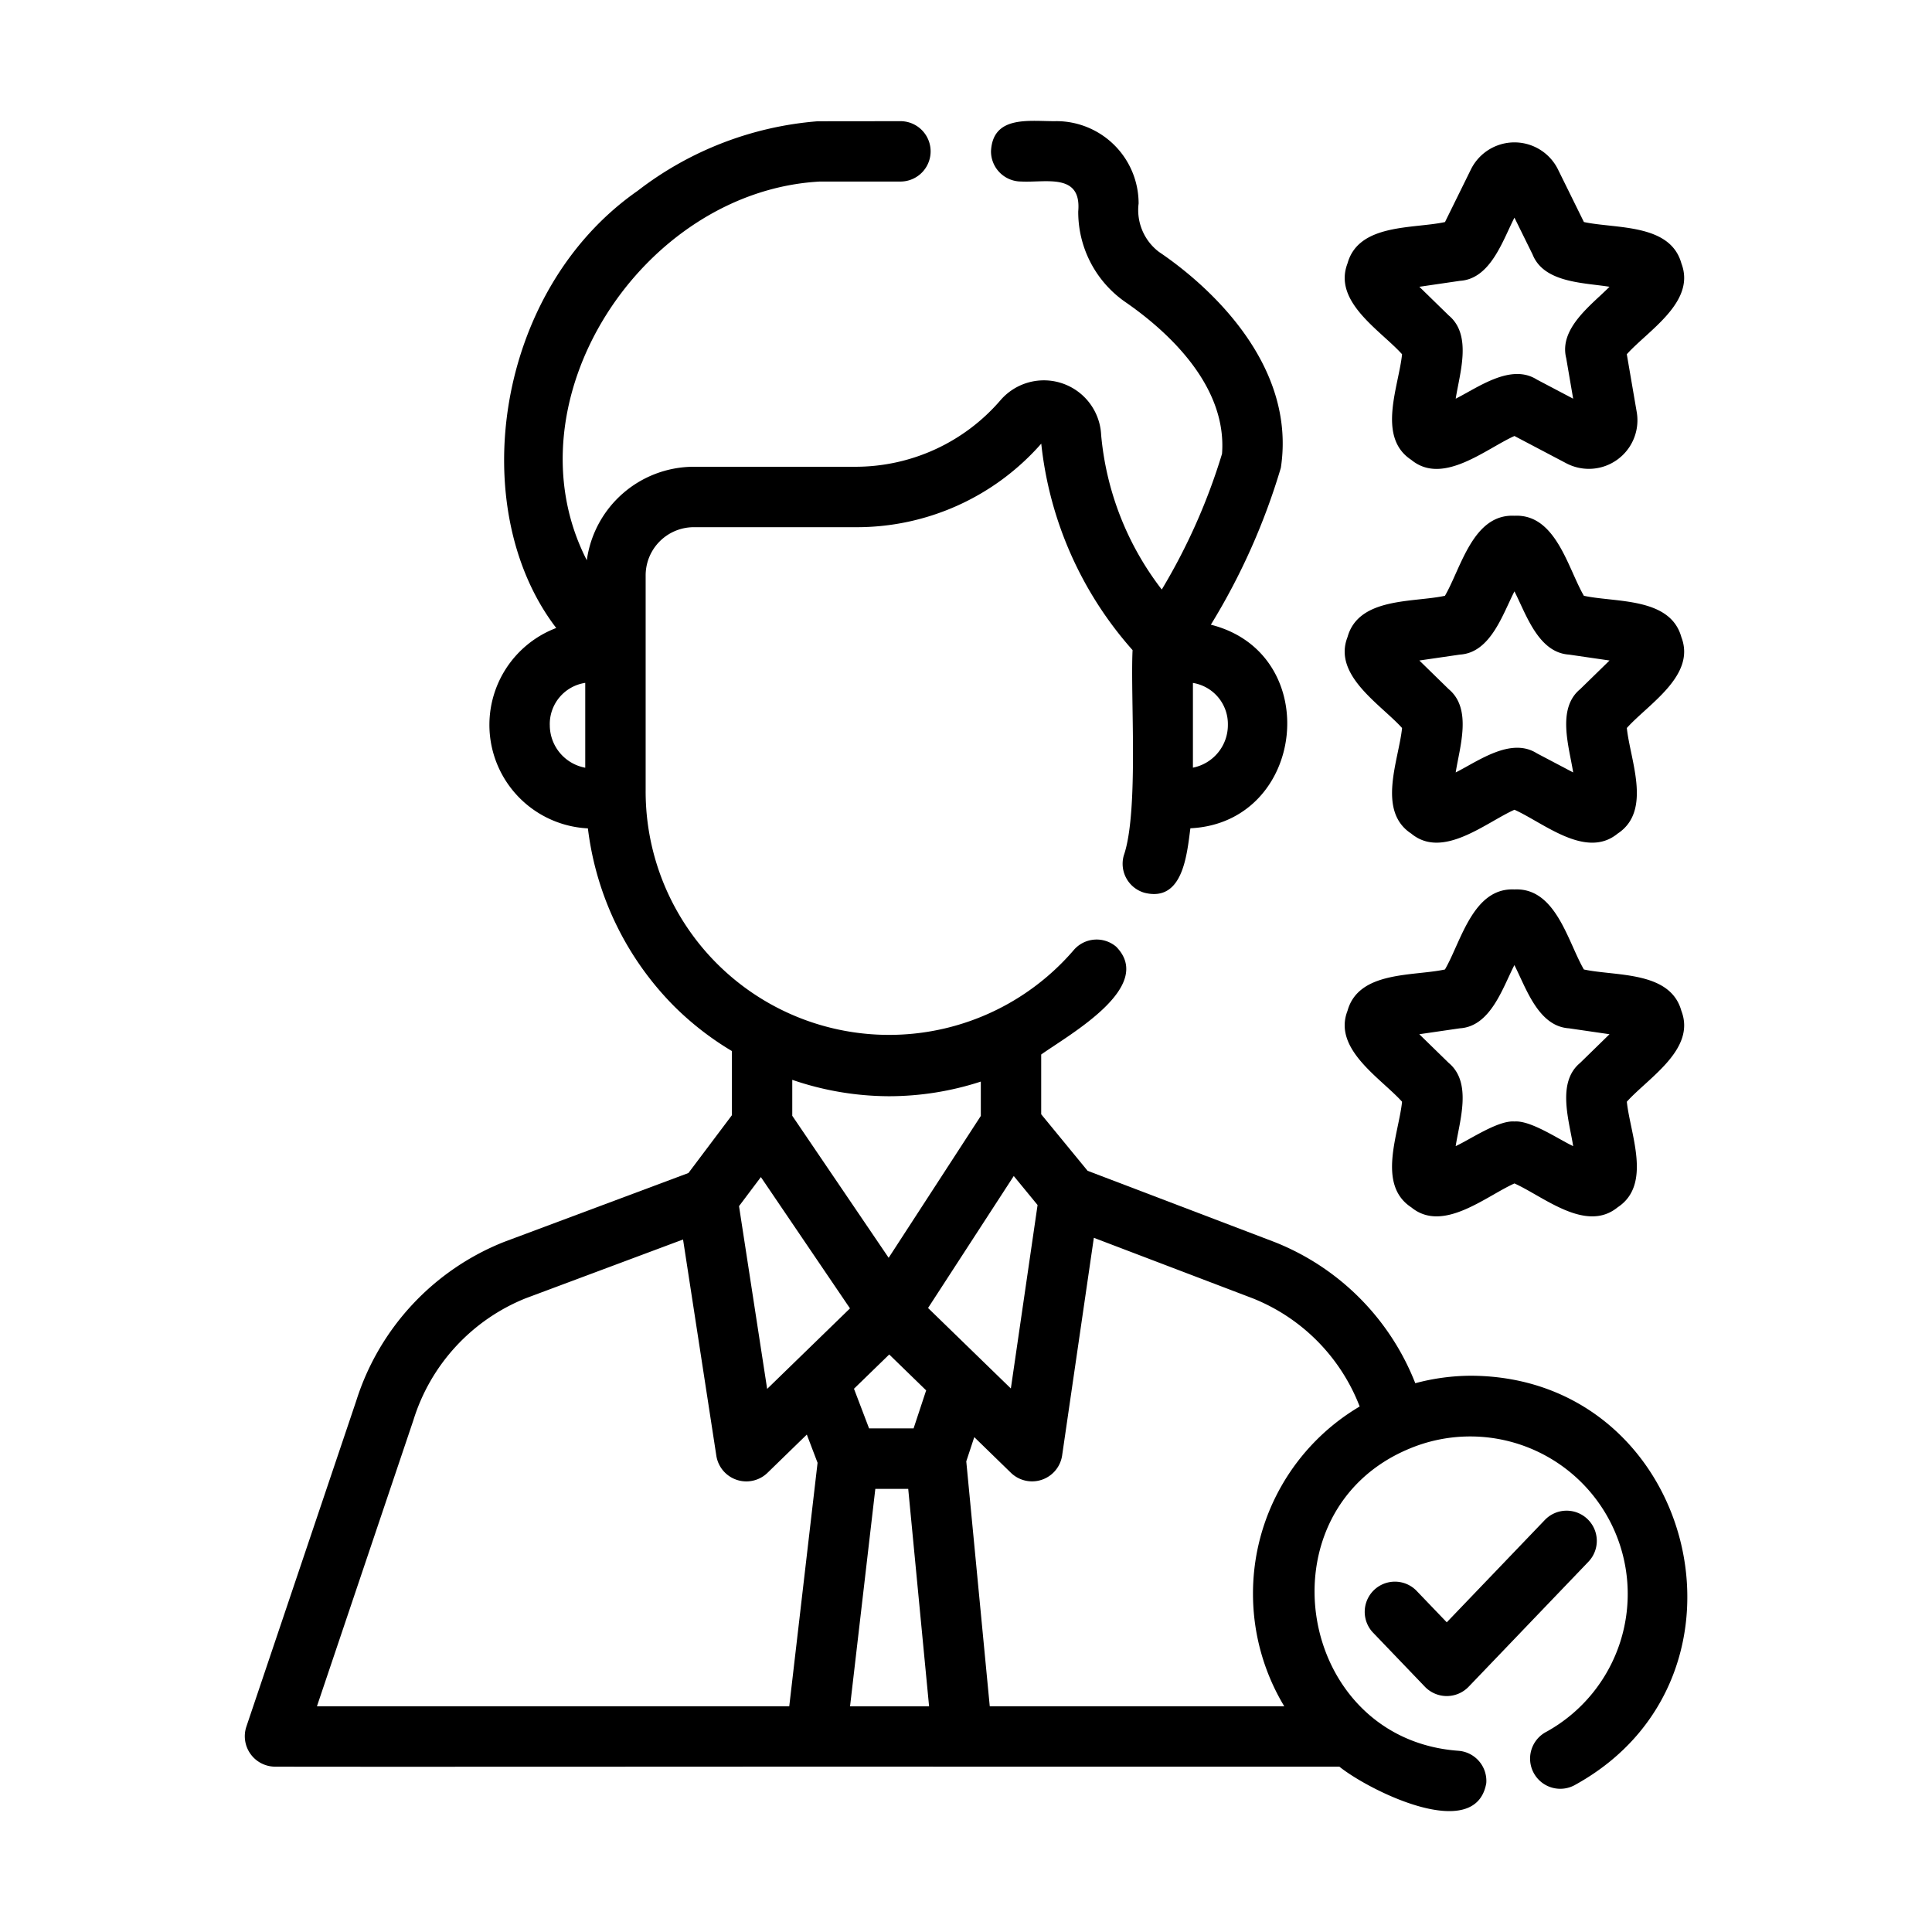 <svg xmlns="http://www.w3.org/2000/svg" id="Line" viewBox="0 0 64 64">
  <path d="M46.445 11.735c-.107 1.058-.846 2.745.306 3.499 1.044.861 2.467-.366 3.417-.791l1.733.912A1.609 1.609 0 0 0 54.222 13.669l-.332-1.934c.703-.786 2.299-1.733 1.808-3.01-.368-1.33-2.181-1.142-3.229-1.37L51.602 5.596a1.609 1.609 0 0 0-2.868 0l-.867 1.76c-1.045.228-2.861.039-3.229 1.37C44.146 10.003 45.739 10.947 46.445 11.735Zm1.917-2.432C49.379 9.24 49.781 7.961 50.168 7.21l.601 1.22c.377.947 1.714.933 2.548 1.07-.599.604-1.683 1.376-1.434 2.366l.23 1.341-1.202-.633c-.861-.545-1.934.253-2.689.633.13-.84.553-2.103-.23-2.757l-.974-.95ZM55.697 21.105c-.369-1.329-2.181-1.141-3.229-1.369-.534-.918-.927-2.718-2.301-2.651-1.374-.066-1.766 1.729-2.301 2.651-1.044.228-2.86.039-3.228 1.369-.495 1.268 1.104 2.23 1.807 3.011-.106 1.058-.846 2.746.306 3.499 1.043.861 2.467-.366 3.417-.791.956.425 2.364 1.653 3.417.791 1.151-.754.414-2.438.306-3.499C54.594 23.329 56.19 22.382 55.697 21.105Zm-3.354 1.726c-.785.65-.358 1.921-.23 2.757l-1.202-.633c-.861-.545-1.934.253-2.689.633.13-.84.553-2.103-.23-2.757L47.018 21.88l1.345-.196c1.017-.063 1.418-1.343 1.805-2.094.387.756.788 2.027 1.805 2.094l1.345.196ZM55.697 33.484c-.369-1.329-2.181-1.141-3.229-1.369-.534-.918-.927-2.718-2.301-2.651-1.374-.066-1.766 1.729-2.301 2.651-1.044.228-2.86.039-3.228 1.369-.495 1.268 1.104 2.231 1.807 3.012-.107 1.058-.846 2.745.306 3.499 1.044.859 2.467-.367 3.417-.792.956.426 2.363 1.651 3.417.792 1.151-.754.414-2.438.306-3.499C54.594 35.71 56.191 34.762 55.697 33.484ZM52.343 35.211c-.785.65-.358 1.92-.23 2.756-.475-.221-1.404-.86-1.946-.816-.538-.045-1.476.601-1.946.816.13-.84.553-2.102-.23-2.756l-.975-.951 1.345-.196c1.019-.064 1.417-1.342 1.805-2.094.388.757.787 2.026 1.805 2.094l1.346.196ZM52.588 50.322a.998.998 0 0 0-1.414.03l-3.248 3.389L46.914 52.686a1 1 0 0 0-1.444 1.383L47.204 55.878a1.005 1.005 0 0 0 1.444 0l3.97-4.143A.999.999 0 0 0 52.588 50.322Z"/>
  <path d="M48.717,45.573a7.203,7.203,0,0,0-1.834.248,8.275,8.275,0,0,0-4.674-4.682L36.028,38.784l-1.537-1.872v-1.98c.95-.674,3.781-2.246,2.484-3.571a1.0 1,0,0,0-1.41.116,8.064,8.064,0,0,1-14.177-5.313V19.073a1.597,1.597,0,0,1,1.58-1.609h5.37a8.13,8.13,0,0,0,6.155-2.768,12.245,12.245,0,0,0,3.025,6.84c-.076,1.558.21,5.361-.292,6.806a.999.999,0,0,0,.69,1.233c1.265.312,1.399-1.241,1.517-2.137,3.837-.186,4.44-5.793.678-6.744a21.765,21.765,0,0,0,2.319-5.198c.518-3.407-2.358-6.018-4.039-7.152a1.74,1.74,0,0,1-.673-1.601,2.728,2.728,0,0,0-2.72-2.73c-.848.016-2.112-.228-2.17,1a1.0 1,0,0,0,1,1c.816.044,2.003-.297,1.89.99a3.632,3.632,0,0,0,1.534,2.984c1.29.886,3.409,2.71,3.229,5.047a20.025,20.025,0,0,1-1.996,4.495,9.813,9.813,0,0,1-2.008-5.119,1.899,1.899,0,0,0-3.328-1.16,6.338,6.338,0,0,1-4.811,2.212H22.967A3.584,3.584,0,0,0,19.439,18.559c-2.698-5.257,1.828-12.223,7.719-12.545l2.67-0a1,1,0,0,0,0-2l-2.741.003a11.206,11.206,0,0,0-5.967,2.306C16.371,9.637,15.409,16.872,18.426,20.803a3.433,3.433,0,0,0,1.049,6.638A10.081,10.081,0,0,0,22.335,33.336a9.869,9.869,0,0,0,1.911,1.482V36.942l-1.441,1.916-6.099,2.279a8.375,8.375,0,0,0-4.905,5.267L8.159,57.204a1.008,1.008,0,0,0,.948,1.319c3.641.01,19.488-.007,22.771.001.004-.001,12.485-.002,12.49-.001,1.001.802,4.518,2.548,4.867.545a1.0 1,0,0,0-.923-1.071c-5.371-.389-6.599-7.938-1.628-10.006a5.217,5.217,0,0,1,4.54,9.378 1.0 1,0,1,0,.967,1.75C58.661,55.539,56.117,45.591,48.717,45.573Zm-8.042-21.562a1.438,1.438,0,0,1-1.158,1.419V22.623A1.379,1.379,0,0,1,40.675,24.011Zm-22.463,0a1.38,1.38,0,0,1,1.175-1.39v2.811A1.436,1.436,0,0,1,18.213,24.011ZM32.512,45.049c-.016-.015-.029-.03-.045-.044l-1.724-1.676,2.839-4.372.789.961-.885,6.077Zm-6.098-.013-1.001.973-.932-6.054.724-.963,2.952,4.35-1.713,1.665ZM28.159,56.524l.837-7.203h1.09l.691,7.203Zm2.105-9.207H28.789l-.5-1.313,1.168-1.135,1.223,1.189Zm-.807-11.003a9.849,9.849,0,0,0,3.034-.485v1.137l-3.053,4.7-3.193-4.704v-1.191A9.942,9.942,0,0,0,29.457,36.314ZM13.695,47.043a6.385,6.385,0,0,1,3.712-4.033l5.22-1.95,1.104,7.172a1.006,1.006,0,0,0,1.686.564l1.31-1.274.356.935-.938,8.066H10.499Zm27.812,5.751a7.214,7.214,0,0,0,1.036,3.729H32.787l-.778-8.113.265-.803L33.496,48.796a1.007,1.007,0,0,0,1.687-.572l1.052-7.22,5.266,2.006a6.294,6.294,0,0,1,3.54,3.582A7.192,7.192,0,0,0,41.507,52.794Z"/>
</svg>
